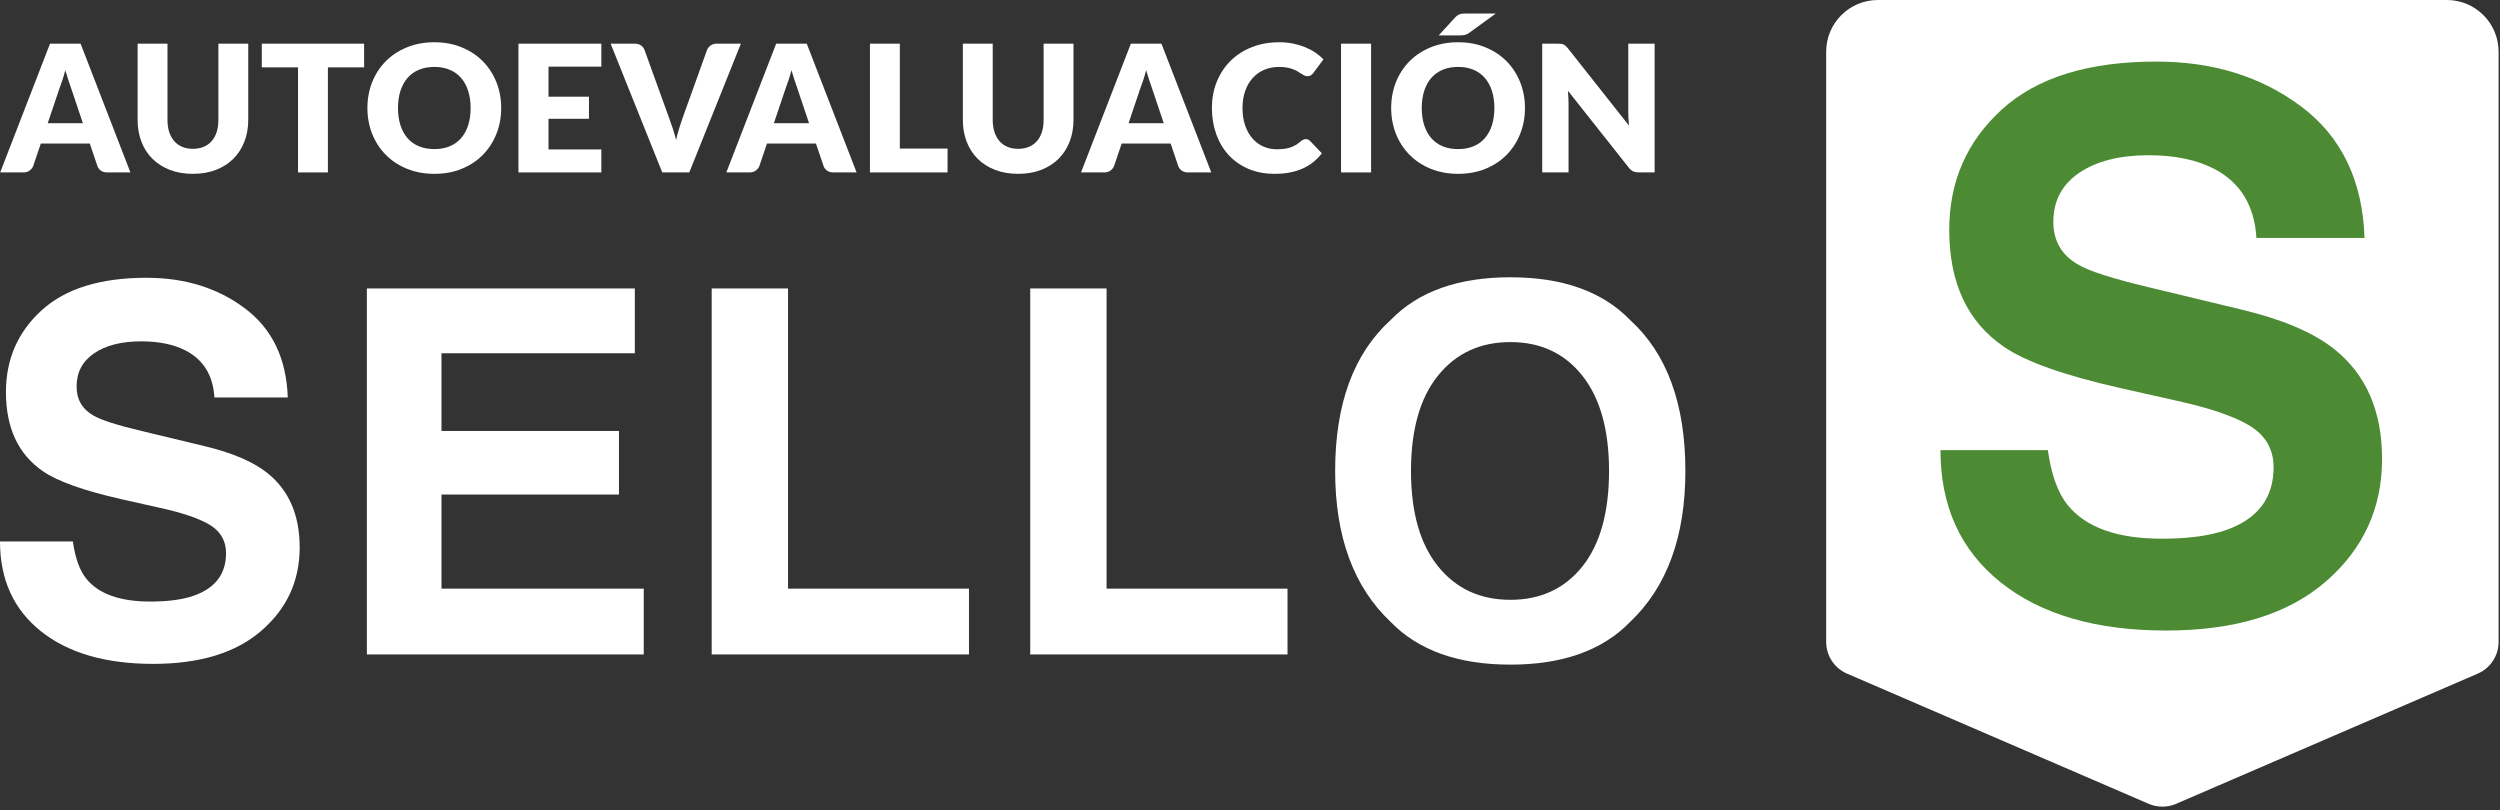 <?xml version="1.0" encoding="UTF-8"?>
<svg width="290px" height="94px" viewBox="0 0 290 94" version="1.1" xmlns="http://www.w3.org/2000/svg" xmlns:xlink="http://www.w3.org/1999/xlink">
    <rect x="0" y="0" width="290" height="94" fill="#333333" stroke="none"/>
    <title>Group 2 Copy 2</title>
    <g id="Page-1" stroke="none" stroke-width="1" fill="none" fill-rule="evenodd">
        <g id="Group-2-Copy-2" transform="translate(0, 0)">
            <path d="M217.836,0 L283.836,8.8817842e-16 C287.15,-8.55003309e-15 289.836,2.686 289.836,6 L289.836,74.467 C289.836,76.063 288.887,77.506 287.422,78.139 L252.422,93.245 C251.41,93.682 250.263,93.682 249.251,93.245 L214.251,78.139 C212.786,77.506 211.836,76.063 211.836,74.467 L211.836,6 C211.836,2.686 214.523,1.29399067e-15 217.836,8.8817842e-16 Z" id="Rectangle" fill="#FFFFFF"></path>
            <path d="M17.424,69.781 C19.513,69.781 21.21,69.55 22.513,69.09 C24.986,68.206 26.222,66.565 26.222,64.164 C26.222,62.763 25.609,61.678 24.382,60.91 C23.155,60.161 21.229,59.498 18.603,58.922 L14.117,57.914 C9.709,56.916 6.661,55.831 4.974,54.659 C2.118,52.701 0.69,49.638 0.69,45.471 C0.69,41.669 2.07,38.511 4.83,35.995 C7.591,33.48 11.645,32.222 16.993,32.222 C21.459,32.222 25.269,33.408 28.422,35.779 C31.575,38.151 33.228,41.593 33.382,46.105 L24.871,46.105 C24.718,43.551 23.606,41.737 21.536,40.661 C20.156,39.951 18.44,39.596 16.389,39.596 C14.108,39.596 12.287,40.056 10.926,40.978 C9.565,41.9 8.885,43.186 8.885,44.838 C8.885,46.355 9.555,47.488 10.897,48.236 C11.76,48.736 13.6,49.321 16.418,49.993 L23.721,51.75 C26.922,52.518 29.337,53.546 30.966,54.832 C33.497,56.829 34.762,59.719 34.762,63.502 C34.762,67.381 33.281,70.602 30.32,73.165 C27.358,75.729 23.175,77.01 17.769,77.01 C12.249,77.01 7.907,75.748 4.744,73.223 C1.581,70.698 0,67.227 0,62.811 L8.453,62.811 C8.722,64.75 9.249,66.2 10.035,67.16 C11.472,68.907 13.935,69.781 17.424,69.781 Z" id="Path" fill="#FFFFFF" fill-rule="nonzero"></path>
            <polygon id="Path" fill="#FFFFFF" fill-rule="nonzero" points="71.799 57.367 51.212 57.367 51.212 68.283 74.674 68.283 74.674 75.916 42.558 75.916 42.558 33.461 73.639 33.461 73.639 40.978 51.212 40.978 51.212 49.993 71.799 49.993"></polygon>
            <polygon id="Path" fill="#FFFFFF" fill-rule="nonzero" points="82.556 33.461 91.412 33.461 91.412 68.283 112.401 68.283 112.401 75.916 82.556 75.916"></polygon>
            <polygon id="Path" fill="#FFFFFF" fill-rule="nonzero" points="119.507 33.461 128.363 33.461 128.363 68.283 149.352 68.283 149.352 75.916 119.507 75.916"></polygon>
            <path d="M175.205,77.097 C169.147,77.097 164.518,75.445 161.317,72.143 C157.023,68.091 154.877,62.254 154.877,54.631 C154.877,46.854 157.023,41.016 161.317,37.119 C164.518,33.816 169.147,32.164 175.205,32.164 C181.262,32.164 185.891,33.816 189.092,37.119 C193.367,41.016 195.504,46.854 195.504,54.631 C195.504,62.254 193.367,68.091 189.092,72.143 C185.891,75.445 181.262,77.097 175.205,77.097 Z M183.572,65.691 C185.623,63.099 186.648,59.412 186.648,54.631 C186.648,49.869 185.618,46.187 183.557,43.585 C181.497,40.983 178.712,39.682 175.205,39.682 C171.697,39.682 168.898,40.978 166.809,43.57 C164.719,46.163 163.675,49.849 163.675,54.631 C163.675,59.412 164.719,63.099 166.809,65.691 C168.898,68.283 171.697,69.579 175.205,69.579 C178.712,69.579 181.501,68.283 183.572,65.691 Z" id="Shape" fill="#FFFFFF" fill-rule="nonzero"></path>
            <path d="M250.771,62.489 C253.85,62.489 256.349,62.149 258.27,61.47 C261.914,60.169 263.736,57.749 263.736,54.212 C263.736,52.147 262.832,50.548 261.024,49.416 C259.217,48.313 256.378,47.336 252.508,46.487 L245.898,45.002 C239.402,43.531 234.91,41.932 232.425,40.206 C228.216,37.32 226.112,32.806 226.112,26.666 C226.112,21.064 228.145,16.409 232.213,12.702 C236.28,8.996 242.255,7.142 250.135,7.142 C256.717,7.142 262.331,8.889 266.977,12.384 C271.624,15.878 274.06,20.951 274.286,27.6 L261.745,27.6 C261.519,23.837 259.88,21.163 256.83,19.578 C254.796,18.531 252.268,18.008 249.246,18.008 C245.884,18.008 243.201,18.687 241.195,20.045 C239.19,21.403 238.187,23.299 238.187,25.733 C238.187,27.968 239.176,29.637 241.153,30.741 C242.424,31.477 245.136,32.34 249.288,33.33 L260.05,35.919 C264.767,37.051 268.326,38.565 270.727,40.46 C274.455,43.403 276.32,47.662 276.32,53.236 C276.32,58.952 274.138,63.698 269.774,67.476 C265.41,71.253 259.245,73.142 251.279,73.142 C243.144,73.142 236.746,71.282 232.086,67.561 C227.425,63.84 225.095,58.725 225.095,52.217 L237.551,52.217 C237.947,55.075 238.724,57.212 239.882,58.626 C242,61.201 245.63,62.489 250.771,62.489 Z" id="Path" fill="#4C8B33" fill-rule="nonzero"></path>
            <g id="Autoevaluación" transform="translate(0.021, 1.571)" fill="#FFFFFF" fill-rule="nonzero">
                <path d="M15.108,18.43 L12.423,18.43 C12.122,18.43 11.875,18.359 11.68,18.219 C11.485,18.079 11.35,17.9 11.275,17.681 L10.393,15.078 L4.715,15.078 L3.833,17.681 C3.765,17.873 3.632,18.045 3.434,18.199 C3.236,18.353 2.993,18.43 2.706,18.43 L0,18.43 L5.781,3.495 L9.328,3.495 L15.108,18.43 Z M5.514,12.72 L9.594,12.72 L8.22,8.63 C8.132,8.371 8.027,8.065 7.908,7.713 C7.788,7.361 7.67,6.98 7.554,6.57 C7.445,6.987 7.332,7.373 7.216,7.729 C7.1,8.084 6.99,8.391 6.888,8.651 L5.514,12.72 Z" id="Shape"></path>
                <path d="M22.359,15.693 C22.823,15.693 23.238,15.616 23.604,15.462 C23.97,15.308 24.279,15.088 24.532,14.801 C24.785,14.514 24.978,14.164 25.111,13.75 C25.244,13.337 25.311,12.867 25.311,12.341 L25.311,3.495 L28.775,3.495 L28.775,12.341 C28.775,13.257 28.627,14.097 28.329,14.863 C28.032,15.628 27.607,16.287 27.053,16.841 C26.5,17.394 25.827,17.825 25.034,18.132 C24.241,18.44 23.349,18.593 22.359,18.593 C21.361,18.593 20.466,18.44 19.673,18.132 C18.881,17.825 18.207,17.394 17.654,16.841 C17.1,16.287 16.677,15.628 16.383,14.863 C16.089,14.097 15.942,13.257 15.942,12.341 L15.942,3.495 L19.407,3.495 L19.407,12.331 C19.407,12.857 19.473,13.327 19.607,13.74 C19.74,14.154 19.933,14.505 20.186,14.796 C20.439,15.086 20.748,15.308 21.113,15.462 C21.479,15.616 21.894,15.693 22.359,15.693 Z" id="Path"></path>
                <polygon id="Path" points="42.216 3.495 42.216 6.242 38.014 6.242 38.014 18.43 34.549 18.43 34.549 6.242 30.347 6.242 30.347 3.495"></polygon>
                <path d="M58.117,10.957 C58.117,12.037 57.931,13.041 57.559,13.971 C57.186,14.9 56.662,15.708 55.986,16.395 C55.309,17.082 54.494,17.62 53.541,18.009 C52.588,18.399 51.53,18.593 50.368,18.593 C49.207,18.593 48.148,18.399 47.191,18.009 C46.234,17.62 45.416,17.082 44.736,16.395 C44.056,15.708 43.53,14.9 43.158,13.971 C42.785,13.041 42.599,12.037 42.599,10.957 C42.599,9.878 42.785,8.873 43.158,7.944 C43.53,7.014 44.056,6.208 44.736,5.525 C45.416,4.841 46.234,4.305 47.191,3.916 C48.148,3.526 49.207,3.331 50.368,3.331 C51.53,3.331 52.588,3.528 53.541,3.921 C54.494,4.314 55.309,4.852 55.986,5.535 C56.662,6.218 57.186,7.025 57.559,7.954 C57.931,8.883 58.117,9.884 58.117,10.957 Z M54.571,10.957 C54.571,10.219 54.475,9.555 54.284,8.964 C54.093,8.373 53.818,7.872 53.459,7.462 C53.1,7.052 52.661,6.738 52.142,6.519 C51.622,6.3 51.031,6.191 50.368,6.191 C49.699,6.191 49.103,6.3 48.58,6.519 C48.057,6.738 47.616,7.052 47.258,7.462 C46.899,7.872 46.624,8.373 46.432,8.964 C46.241,9.555 46.145,10.219 46.145,10.957 C46.145,11.702 46.241,12.37 46.432,12.961 C46.624,13.552 46.899,14.053 47.258,14.463 C47.616,14.873 48.057,15.185 48.58,15.401 C49.103,15.616 49.699,15.723 50.368,15.723 C51.031,15.723 51.622,15.616 52.142,15.401 C52.661,15.185 53.1,14.873 53.459,14.463 C53.818,14.053 54.093,13.552 54.284,12.961 C54.475,12.37 54.571,11.702 54.571,10.957 Z" id="Shape"></path>
                <polygon id="Path" points="69.734 3.495 69.734 6.16 63.605 6.16 63.605 9.645 68.299 9.645 68.299 12.208 63.605 12.208 63.605 15.764 69.734 15.764 69.734 18.43 60.12 18.43 60.12 3.495"></polygon>
                <path d="M70.814,3.495 L73.602,3.495 C73.903,3.495 74.148,3.564 74.34,3.7 C74.531,3.837 74.668,4.018 74.75,4.244 L77.64,12.239 C77.77,12.587 77.902,12.966 78.035,13.376 C78.168,13.786 78.293,14.217 78.409,14.668 C78.505,14.217 78.616,13.786 78.742,13.376 C78.869,12.966 78.993,12.587 79.116,12.239 L81.986,4.244 C82.055,4.052 82.188,3.88 82.386,3.726 C82.584,3.572 82.827,3.495 83.114,3.495 L85.922,3.495 L79.936,18.43 L76.8,18.43 L70.814,3.495 Z" id="Path"></path>
                <path d="M99.343,18.43 L96.657,18.43 C96.357,18.43 96.109,18.359 95.914,18.219 C95.72,18.079 95.585,17.9 95.51,17.681 L94.628,15.078 L88.95,15.078 L88.068,17.681 C88,17.873 87.866,18.045 87.668,18.199 C87.47,18.353 87.228,18.43 86.941,18.43 L84.234,18.43 L90.016,3.495 L93.562,3.495 L99.343,18.43 Z M89.749,12.72 L93.829,12.72 L92.455,8.63 C92.366,8.371 92.262,8.065 92.142,7.713 C92.023,7.361 91.905,6.98 91.789,6.57 C91.679,6.987 91.567,7.373 91.451,7.729 C91.334,8.084 91.225,8.391 91.123,8.651 L89.749,12.72 Z" id="Shape"></path>
                <polygon id="Path" points="104.359 15.662 109.894 15.662 109.894 18.43 100.894 18.43 100.894 3.495 104.359 3.495"></polygon>
                <path d="M118.087,15.693 C118.552,15.693 118.967,15.616 119.332,15.462 C119.698,15.308 120.007,15.088 120.26,14.801 C120.513,14.514 120.706,14.164 120.839,13.75 C120.972,13.337 121.039,12.867 121.039,12.341 L121.039,3.495 L124.503,3.495 L124.503,12.341 C124.503,13.257 124.355,14.097 124.057,14.863 C123.76,15.628 123.335,16.287 122.781,16.841 C122.228,17.394 121.555,17.825 120.762,18.132 C119.969,18.44 119.078,18.593 118.087,18.593 C117.089,18.593 116.194,18.44 115.401,18.132 C114.609,17.825 113.936,17.394 113.382,16.841 C112.829,16.287 112.405,15.628 112.111,14.863 C111.817,14.097 111.67,13.257 111.67,12.341 L111.67,3.495 L115.135,3.495 L115.135,12.331 C115.135,12.857 115.201,13.327 115.335,13.74 C115.468,14.154 115.661,14.505 115.914,14.796 C116.167,15.086 116.476,15.308 116.841,15.462 C117.207,15.616 117.622,15.693 118.087,15.693 Z" id="Path"></path>
                <path d="M140.487,18.43 L137.801,18.43 C137.5,18.43 137.253,18.359 137.058,18.219 C136.863,18.079 136.728,17.9 136.653,17.681 L135.772,15.078 L130.093,15.078 L129.212,17.681 C129.143,17.873 129.01,18.045 128.812,18.199 C128.614,18.353 128.371,18.43 128.084,18.43 L125.378,18.43 L131.159,3.495 L134.706,3.495 L140.487,18.43 Z M130.893,12.72 L134.972,12.72 L133.599,8.63 C133.51,8.371 133.405,8.065 133.286,7.713 C133.166,7.361 133.048,6.98 132.932,6.57 C132.823,6.987 132.71,7.373 132.594,7.729 C132.478,8.084 132.369,8.391 132.266,8.651 L130.893,12.72 Z" id="Shape"></path>
                <path d="M151.457,14.565 C151.539,14.565 151.621,14.581 151.703,14.611 C151.785,14.642 151.864,14.695 151.939,14.77 L153.313,16.215 C152.711,17.001 151.958,17.594 151.053,17.994 C150.147,18.394 149.076,18.593 147.839,18.593 C146.705,18.593 145.688,18.4 144.79,18.014 C143.891,17.628 143.129,17.095 142.504,16.415 C141.879,15.735 141.399,14.929 141.064,13.996 C140.729,13.064 140.562,12.051 140.562,10.957 C140.562,9.843 140.753,8.82 141.136,7.887 C141.518,6.955 142.053,6.15 142.74,5.473 C143.427,4.797 144.248,4.271 145.205,3.895 C146.162,3.519 147.217,3.331 148.372,3.331 C148.933,3.331 149.46,3.381 149.956,3.48 C150.451,3.579 150.914,3.716 151.345,3.89 C151.775,4.064 152.172,4.273 152.534,4.515 C152.896,4.758 153.217,5.026 153.497,5.32 L152.329,6.888 C152.254,6.984 152.165,7.071 152.062,7.149 C151.96,7.228 151.816,7.267 151.632,7.267 C151.509,7.267 151.393,7.24 151.283,7.185 C151.174,7.131 151.058,7.064 150.935,6.985 C150.812,6.907 150.677,6.821 150.53,6.729 C150.383,6.637 150.209,6.551 150.007,6.473 C149.805,6.394 149.57,6.328 149.3,6.273 C149.03,6.218 148.714,6.191 148.352,6.191 C147.723,6.191 147.149,6.302 146.63,6.524 C146.11,6.746 145.664,7.064 145.292,7.477 C144.92,7.891 144.629,8.391 144.421,8.979 C144.212,9.567 144.108,10.226 144.108,10.957 C144.108,11.723 144.212,12.402 144.421,12.997 C144.629,13.591 144.913,14.092 145.272,14.499 C145.63,14.905 146.049,15.214 146.527,15.426 C147.006,15.638 147.518,15.744 148.065,15.744 C148.379,15.744 148.666,15.729 148.926,15.698 C149.185,15.667 149.426,15.614 149.648,15.539 C149.87,15.464 150.082,15.366 150.284,15.247 C150.485,15.127 150.689,14.979 150.894,14.801 C150.976,14.733 151.065,14.676 151.16,14.632 C151.256,14.587 151.355,14.565 151.457,14.565 Z" id="Path"></path>
                <polygon id="Path" points="159.025 18.43 155.54 18.43 155.54 3.495 159.025 3.495"></polygon>
                <path d="M176.874,10.957 C176.874,12.037 176.688,13.041 176.315,13.971 C175.943,14.9 175.418,15.708 174.742,16.395 C174.065,17.082 173.251,17.62 172.297,18.009 C171.344,18.399 170.287,18.593 169.125,18.593 C167.963,18.593 166.904,18.399 165.947,18.009 C164.991,17.62 164.173,17.082 163.493,16.395 C162.813,15.708 162.287,14.9 161.914,13.971 C161.542,13.041 161.356,12.037 161.356,10.957 C161.356,9.878 161.542,8.873 161.914,7.944 C162.287,7.014 162.813,6.208 163.493,5.525 C164.173,4.841 164.991,4.305 165.947,3.916 C166.904,3.526 167.963,3.331 169.125,3.331 C170.287,3.331 171.344,3.528 172.297,3.921 C173.251,4.314 174.065,4.852 174.742,5.535 C175.418,6.218 175.943,7.025 176.315,7.954 C176.688,8.883 176.874,9.884 176.874,10.957 Z M173.327,10.957 C173.327,10.219 173.232,9.555 173.041,8.964 C172.849,8.373 172.574,7.872 172.215,7.462 C171.857,7.052 171.418,6.738 170.898,6.519 C170.379,6.3 169.788,6.191 169.125,6.191 C168.455,6.191 167.859,6.3 167.336,6.519 C166.814,6.738 166.373,7.052 166.014,7.462 C165.655,7.872 165.38,8.373 165.189,8.964 C164.998,9.555 164.902,10.219 164.902,10.957 C164.902,11.702 164.998,12.37 165.189,12.961 C165.38,13.552 165.655,14.053 166.014,14.463 C166.373,14.873 166.814,15.185 167.336,15.401 C167.859,15.616 168.455,15.723 169.125,15.723 C169.788,15.723 170.379,15.616 170.898,15.401 C171.418,15.185 171.857,14.873 172.215,14.463 C172.574,14.053 172.849,13.552 173.041,12.961 C173.232,12.37 173.327,11.702 173.327,10.957 Z M173.492,0 L170.468,2.193 C170.29,2.33 170.124,2.421 169.971,2.465 C169.817,2.51 169.624,2.532 169.392,2.532 L166.87,2.532 L168.725,0.512 C168.814,0.41 168.901,0.326 168.987,0.261 C169.072,0.196 169.163,0.143 169.258,0.102 C169.354,0.061 169.46,0.034 169.576,0.021 C169.692,0.007 169.829,0 169.986,0 L173.492,0 Z" id="Shape"></path>
                <path d="M180.701,3.495 C180.851,3.495 180.977,3.502 181.08,3.516 C181.182,3.529 181.275,3.555 181.357,3.593 C181.439,3.63 181.517,3.683 181.592,3.752 C181.668,3.82 181.753,3.912 181.849,4.028 L188.942,12.997 C188.914,12.71 188.894,12.432 188.88,12.162 C188.867,11.892 188.86,11.637 188.86,11.398 L188.86,3.495 L191.914,3.495 L191.914,18.43 L190.11,18.43 C189.844,18.43 189.618,18.389 189.434,18.306 C189.249,18.224 189.071,18.074 188.901,17.855 L181.859,8.959 C181.879,9.218 181.897,9.473 181.91,9.722 C181.924,9.972 181.931,10.206 181.931,10.424 L181.931,18.43 L178.876,18.43 L178.876,3.495 L180.701,3.495 Z" id="Path"></path>
            </g>
        </g>
    </g>
</svg>
